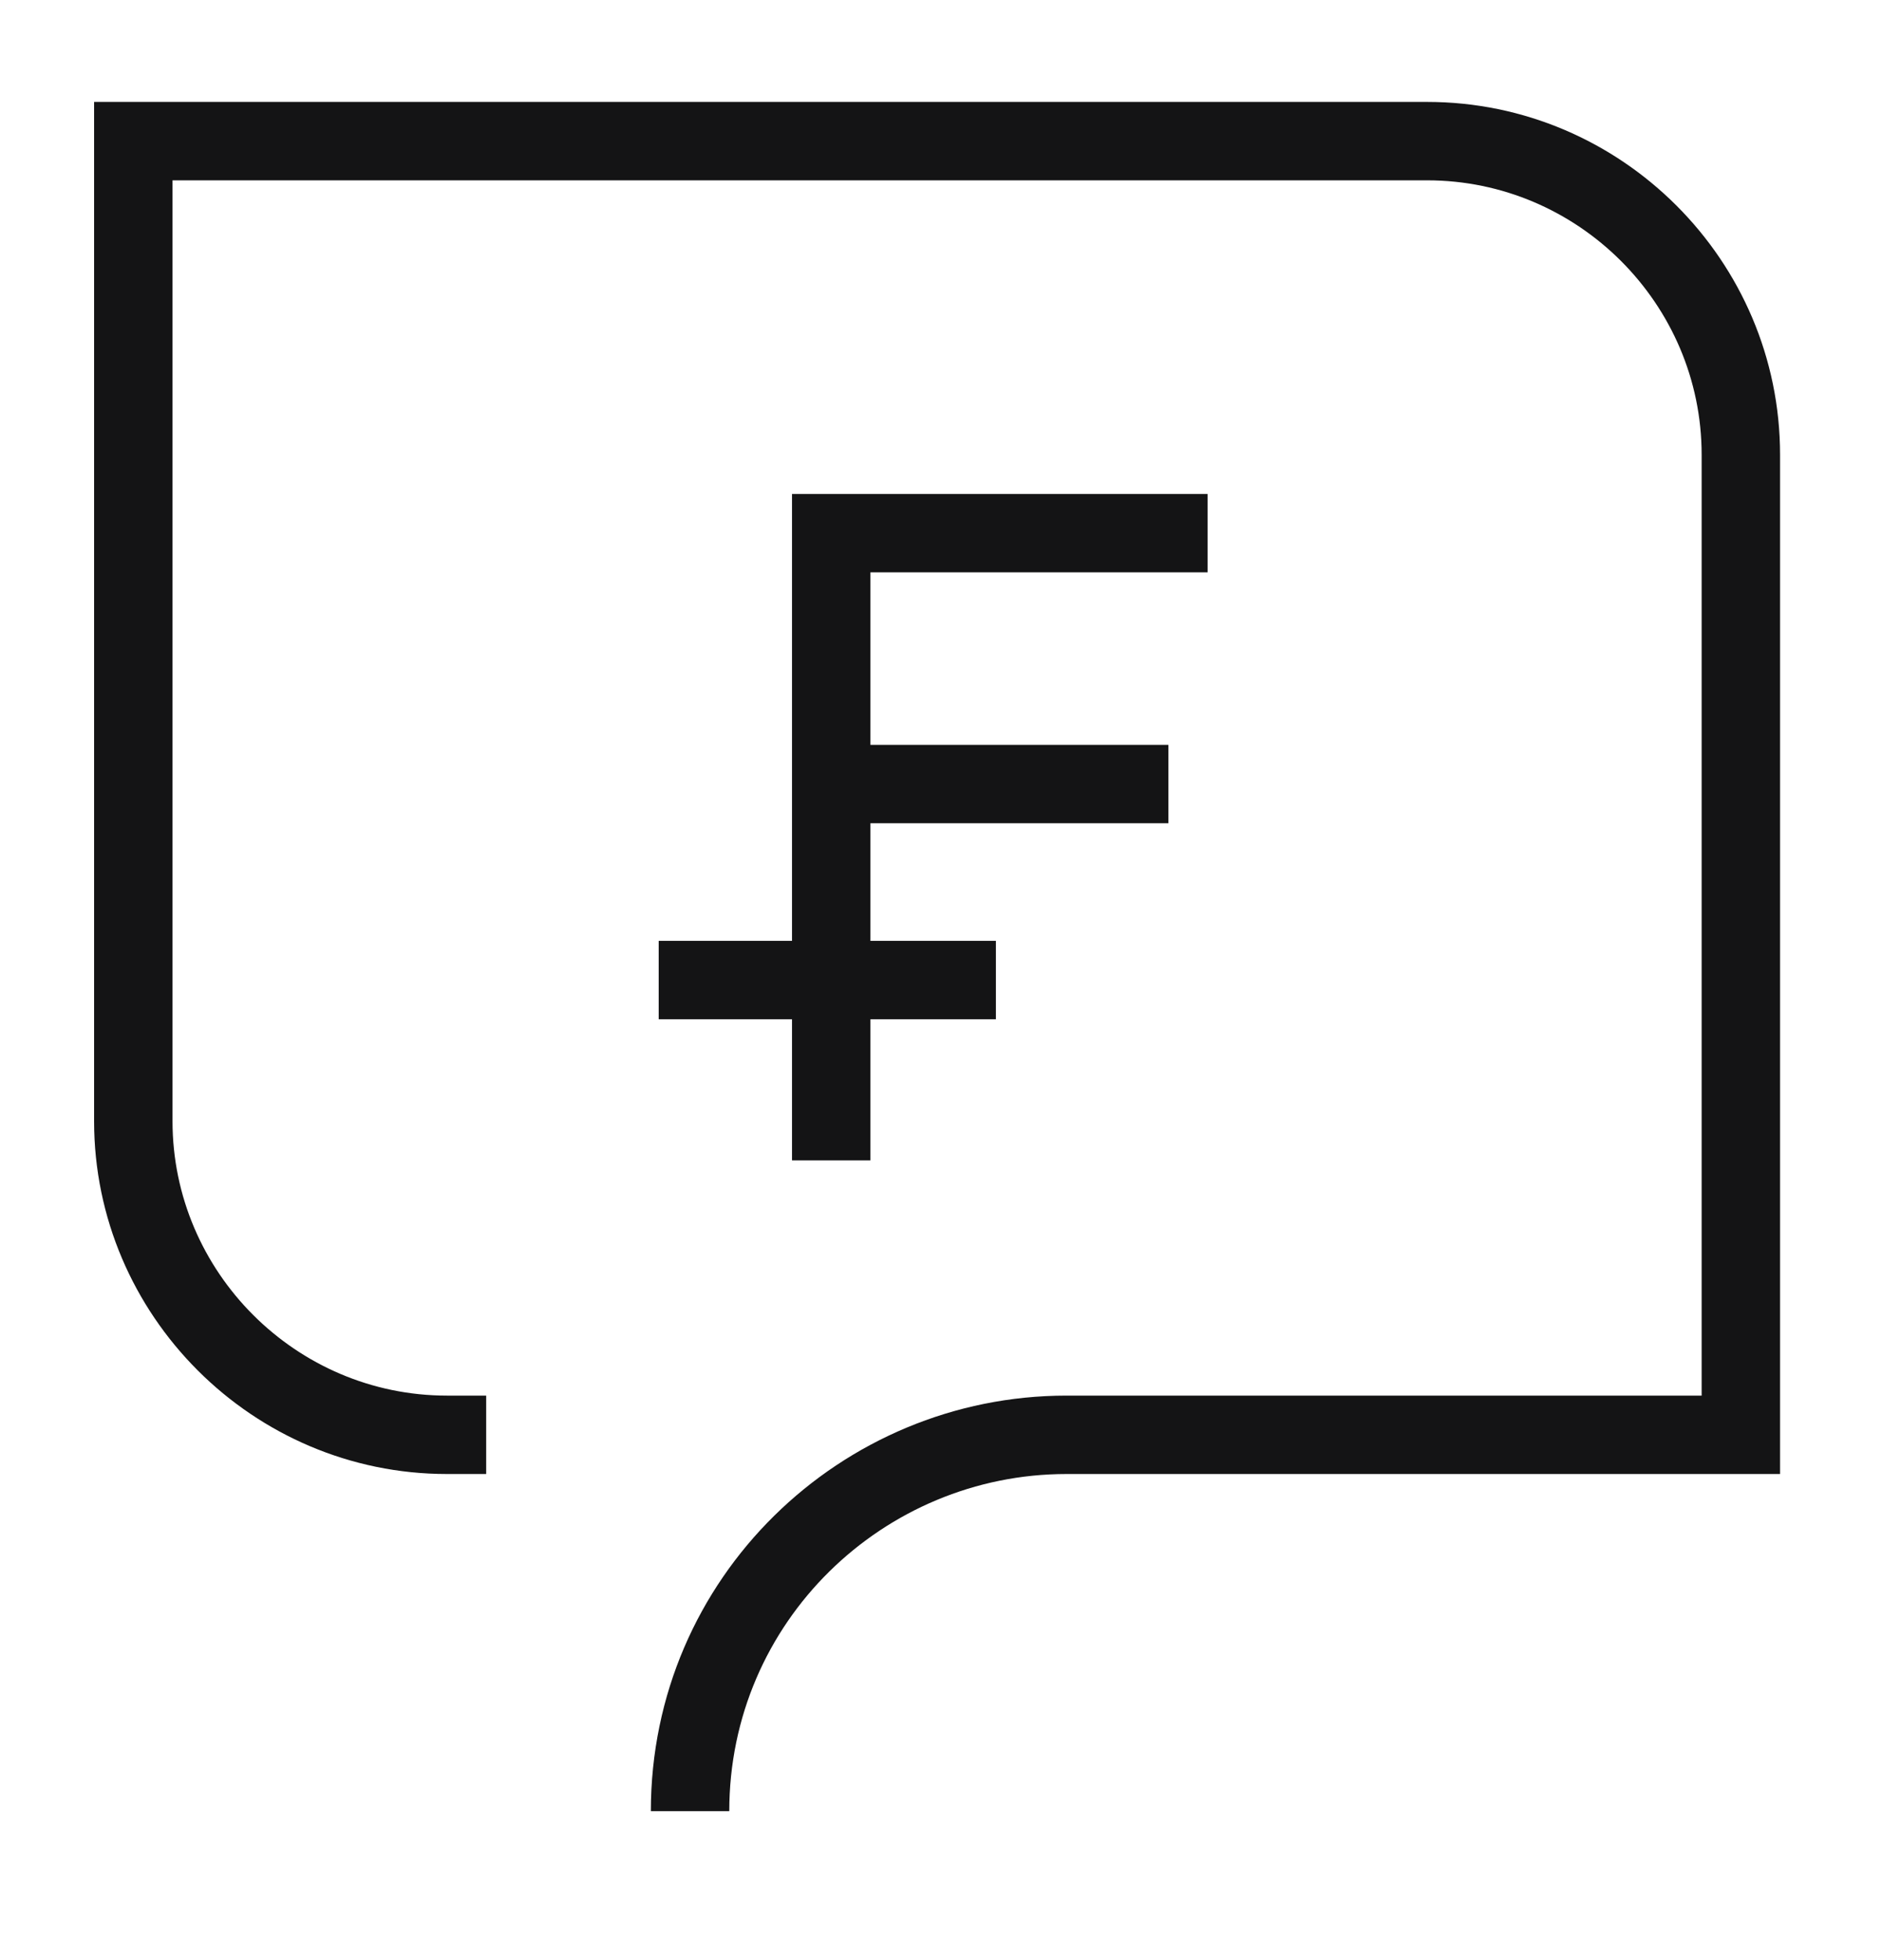<svg width="24" height="25" viewBox="0 0 24 25" fill="none" xmlns="http://www.w3.org/2000/svg">
<path fill-rule="evenodd" clip-rule="evenodd" d="M1.2 1.3H18.2C20.676 1.3 22.7 3.324 22.7 5.8V18.8H13.6C11.269 18.8 9.3 20.683 9.3 23.1H8.3C8.3 20.117 10.731 17.8 13.6 17.8H21.7V5.8C21.7 3.876 20.124 2.3 18.2 2.3H2.2V14.3C2.2 16.224 3.776 17.8 5.7 17.8H6.2V18.8H5.7C3.224 18.8 1.2 16.776 1.2 14.3V1.3ZM10.1 6.3H15.4V7.3H11.1V9.5H14.9V10.5H11.1V12H12.7V13H11.1V14.8H10.1V13H8.4V12H10.1V6.3Z" fill="#141415"/>
</svg>
